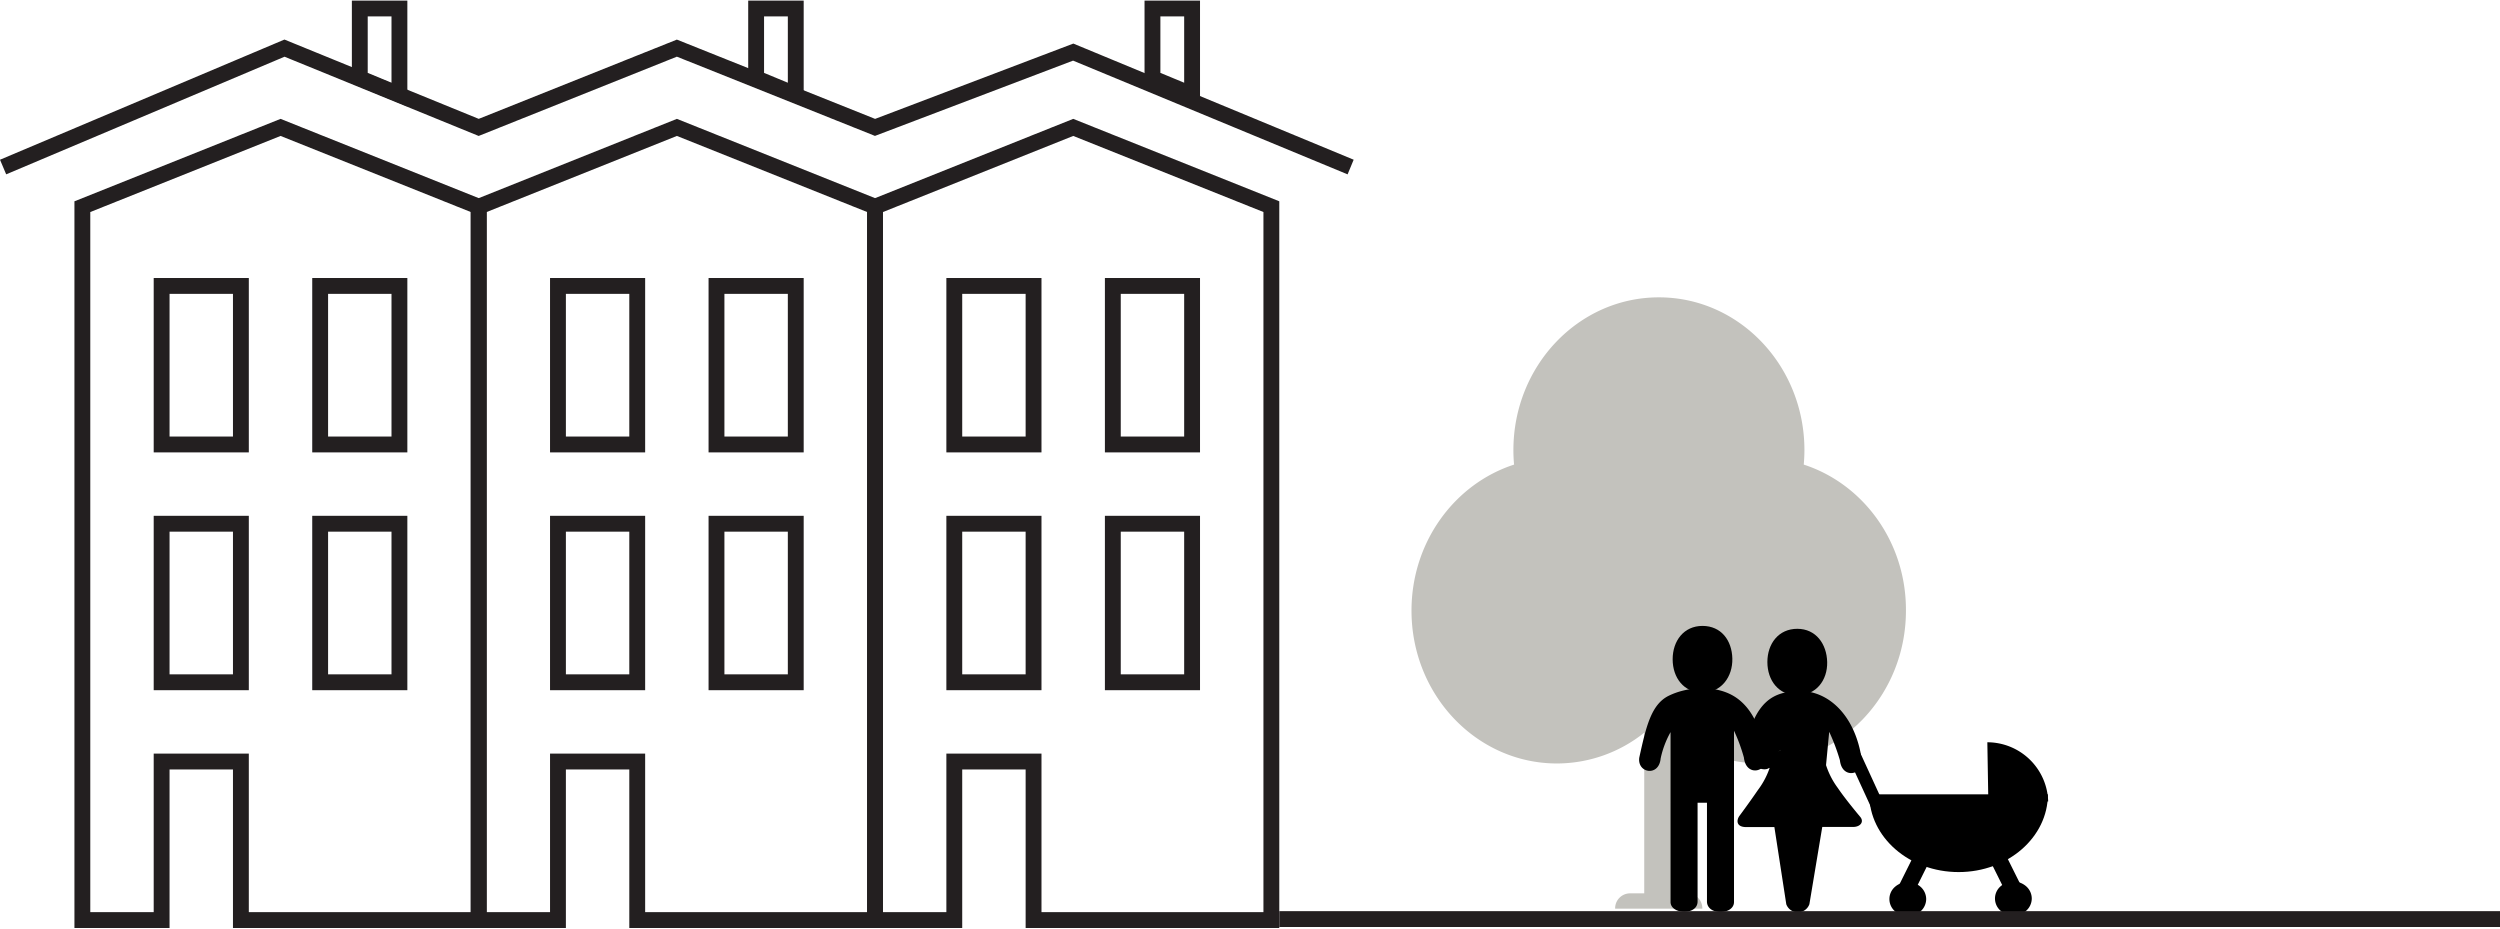 <svg id="Layer_2" data-name="Layer 2" xmlns="http://www.w3.org/2000/svg" width="630" height="234" viewBox="0 0 630.78 234"><defs><style>.cls-1{fill:#c3c2bd;}.cls-2{fill:none;stroke:#231f20;stroke-miterlimit:10;stroke-width:4px;}.cls-3{fill-rule:evenodd;}</style></defs><title>house-3</title><path class="cls-1" d="M454.33,118.08c.1-1.2.17-2.41.17-3.64,0-21.3-16.44-38.56-36.72-38.56s-36.71,17.26-36.71,38.56c0,1.23.06,2.44.17,3.64-15,4.86-25.88,19.52-25.88,36.85,0,21.29,16.44,38.56,36.72,38.56a35.34,35.34,0,0,0,22-7.77v40.54h-3.67a3.77,3.77,0,0,0-3.67,3.86h22a3.77,3.77,0,0,0-3.67-3.86h-3.67V185.72a35.34,35.34,0,0,0,22,7.77c20.27,0,36.71-17.27,36.71-38.56C480.2,137.6,469.31,122.94,454.33,118.08Z" transform="translate(0.78 -1)"/><polygon class="cls-2" points="20.78 232 20.78 52 70.78 32 120.78 52 120.78 232 60.78 232 60.78 192 40.78 192 40.78 232 20.78 232"/><rect class="cls-2" x="40.78" y="132" width="20" height="40"/><rect class="cls-2" x="80.78" y="132" width="20" height="40"/><rect class="cls-2" x="40.78" y="72" width="20" height="40"/><rect class="cls-2" x="80.78" y="72" width="20" height="40"/><polygon class="cls-2" points="120.78 232 120.78 52 170.78 32 220.78 52 220.78 232 160.78 232 160.78 192 140.78 192 140.78 232 120.78 232"/><rect class="cls-2" x="140.78" y="132" width="20" height="40"/><rect class="cls-2" x="180.78" y="132" width="20" height="40"/><rect class="cls-2" x="140.78" y="72" width="20" height="40"/><rect class="cls-2" x="180.78" y="72" width="20" height="40"/><polygon class="cls-2" points="220.78 232 220.78 52 270.78 32 320.78 52 320.78 232 260.78 232 260.78 192 240.78 192 240.78 232 220.78 232"/><rect class="cls-2" x="240.78" y="132" width="20" height="40"/><rect class="cls-2" x="280.78" y="132" width="20" height="40"/><rect class="cls-2" x="240.78" y="72" width="20" height="40"/><rect class="cls-2" x="280.78" y="72" width="20" height="40"/><polygon class="cls-2" points="100.78 23.72 100.78 2 90.78 2 90.78 19.58 100.78 23.72"/><polygon class="cls-2" points="200.78 23.72 200.78 2 190.78 2 190.78 19.58 200.78 23.72"/><polygon class="cls-2" points="300.78 23.72 300.78 2 290.78 2 290.78 19.58 300.78 23.72"/><polyline class="cls-2" points="0.78 42 71.78 12 120.78 32 170.78 12 220.78 32 270.78 13 340.78 42"/><path d="M505.37,226.11,497.6,210.5a2.09,2.09,0,0,1,3.75-1.86l7.77,15.6a2.1,2.1,0,0,1-3.75,1.87" transform="translate(0.78 -1)"/><path d="M511.86,227.57a4.14,4.14,0,0,0-1.38-3.06,4.91,4.91,0,0,0-6.52,0,4.07,4.07,0,0,0,0,6.11,4.91,4.91,0,0,0,6.52,0,4.16,4.16,0,0,0,1.38-3.05h-.6" transform="translate(0.78 -1)"/><path d="M482.35,225.59l7.77-15.6a2.1,2.1,0,0,0-3.75-1.87l-7.77,15.61a2.09,2.09,0,0,0,3.75,1.86" transform="translate(0.78 -1)"/><path d="M485.22,227.7a4.16,4.16,0,0,0-1.38-3.06,4.91,4.91,0,0,0-6.52,0,4.08,4.08,0,0,0,0,6.12,4.91,4.91,0,0,0,6.52,0,4.16,4.16,0,0,0,1.38-3.06h-.6" transform="translate(0.78 -1)"/><path class="cls-3" d="M515.93,201.27c0,10.84-10.09,19.62-22.53,19.62s-22.54-8.78-22.54-19.62" transform="translate(0.78 -1)"/><path class="cls-3" d="M500.65,188.14A15.38,15.38,0,0,1,516,203.08l-15.1,0Z" transform="translate(0.78 -1)"/><path d="M477,209.15l-7.66-16.69c-1.46-3.29-2.3-3.72-3.1-3.3-1.07.56-1.56.47.15,4.66l7.66,16.68a1.61,1.61,0,0,0,2.15.8,1.63,1.63,0,0,0,.8-2.15" transform="translate(0.78 -1)"/><path d="M460.24,167.9c.1,4.63-2.83,8.39-7.54,8.39s-7.55-3.76-7.55-8.39,2.82-8.39,7.55-8.39S460.13,163.36,460.24,167.9Z" transform="translate(0.78 -1)"/><path d="M459,209.5h7.62c1.9.08,3-1.22,2-2.49,0,0-3.67-4.34-5.67-7.3a20,20,0,0,1-3-5.81l.8-8.4a50,50,0,0,1,2.7,7.18c.54,4.87,5.87,3.7,5.55.08-1.61-11.63-8.64-17.7-15.82-17.55-6.74.14-11.14,2.69-13.71,14.38-.57,3.89,6.49,7.94,6.94,3.3.46-2.59,1.56-1.58,2.59-3.59L445.92,194a19.8,19.8,0,0,1-3.15,6.18c-2.12,3.11-4.69,6.56-4.69,6.56-.78,1.13-.76,2.77,1.67,2.8h7.17l3,19.46a3.1,3.1,0,0,0,5.83,0Z" transform="translate(0.78 -1)"/><path d="M453.45,192.89c0,1.44-2,2.6-4.45,2.6s-4.45-1.16-4.45-2.6,2-2.59,4.45-2.59S453.45,191.46,453.45,192.89Z" transform="translate(0.78 -1)"/><path d="M436.31,167c.12,4.64-2.82,8.61-7.53,8.61s-7.53-3.76-7.53-8.41,2.82-8.42,7.53-8.42S436.2,162.42,436.31,167Z" transform="translate(0.78 -1)"/><path d="M412.83,192c1.71-7.77,3-13.41,7.42-15.59,4.61-2.27,11.29-2.73,16-.16s7.45,8.15,8.51,15.83c.32,3.62-5,4.82-5.53-.08a42.84,42.84,0,0,0-2.5-6.78v43.17c.05,3.35-6.71,3.53-6.82,0v-25h-2.37v25c-.11,3.54-6.88,3.18-6.82,0V185.58a23.43,23.43,0,0,0-2.5,6.65C417.79,196.91,412.27,195.94,412.83,192Z" transform="translate(0.78 -1)"/><line class="cls-2" x1="322.78" y1="231.75" x2="630.78" y2="231.75"/></svg>